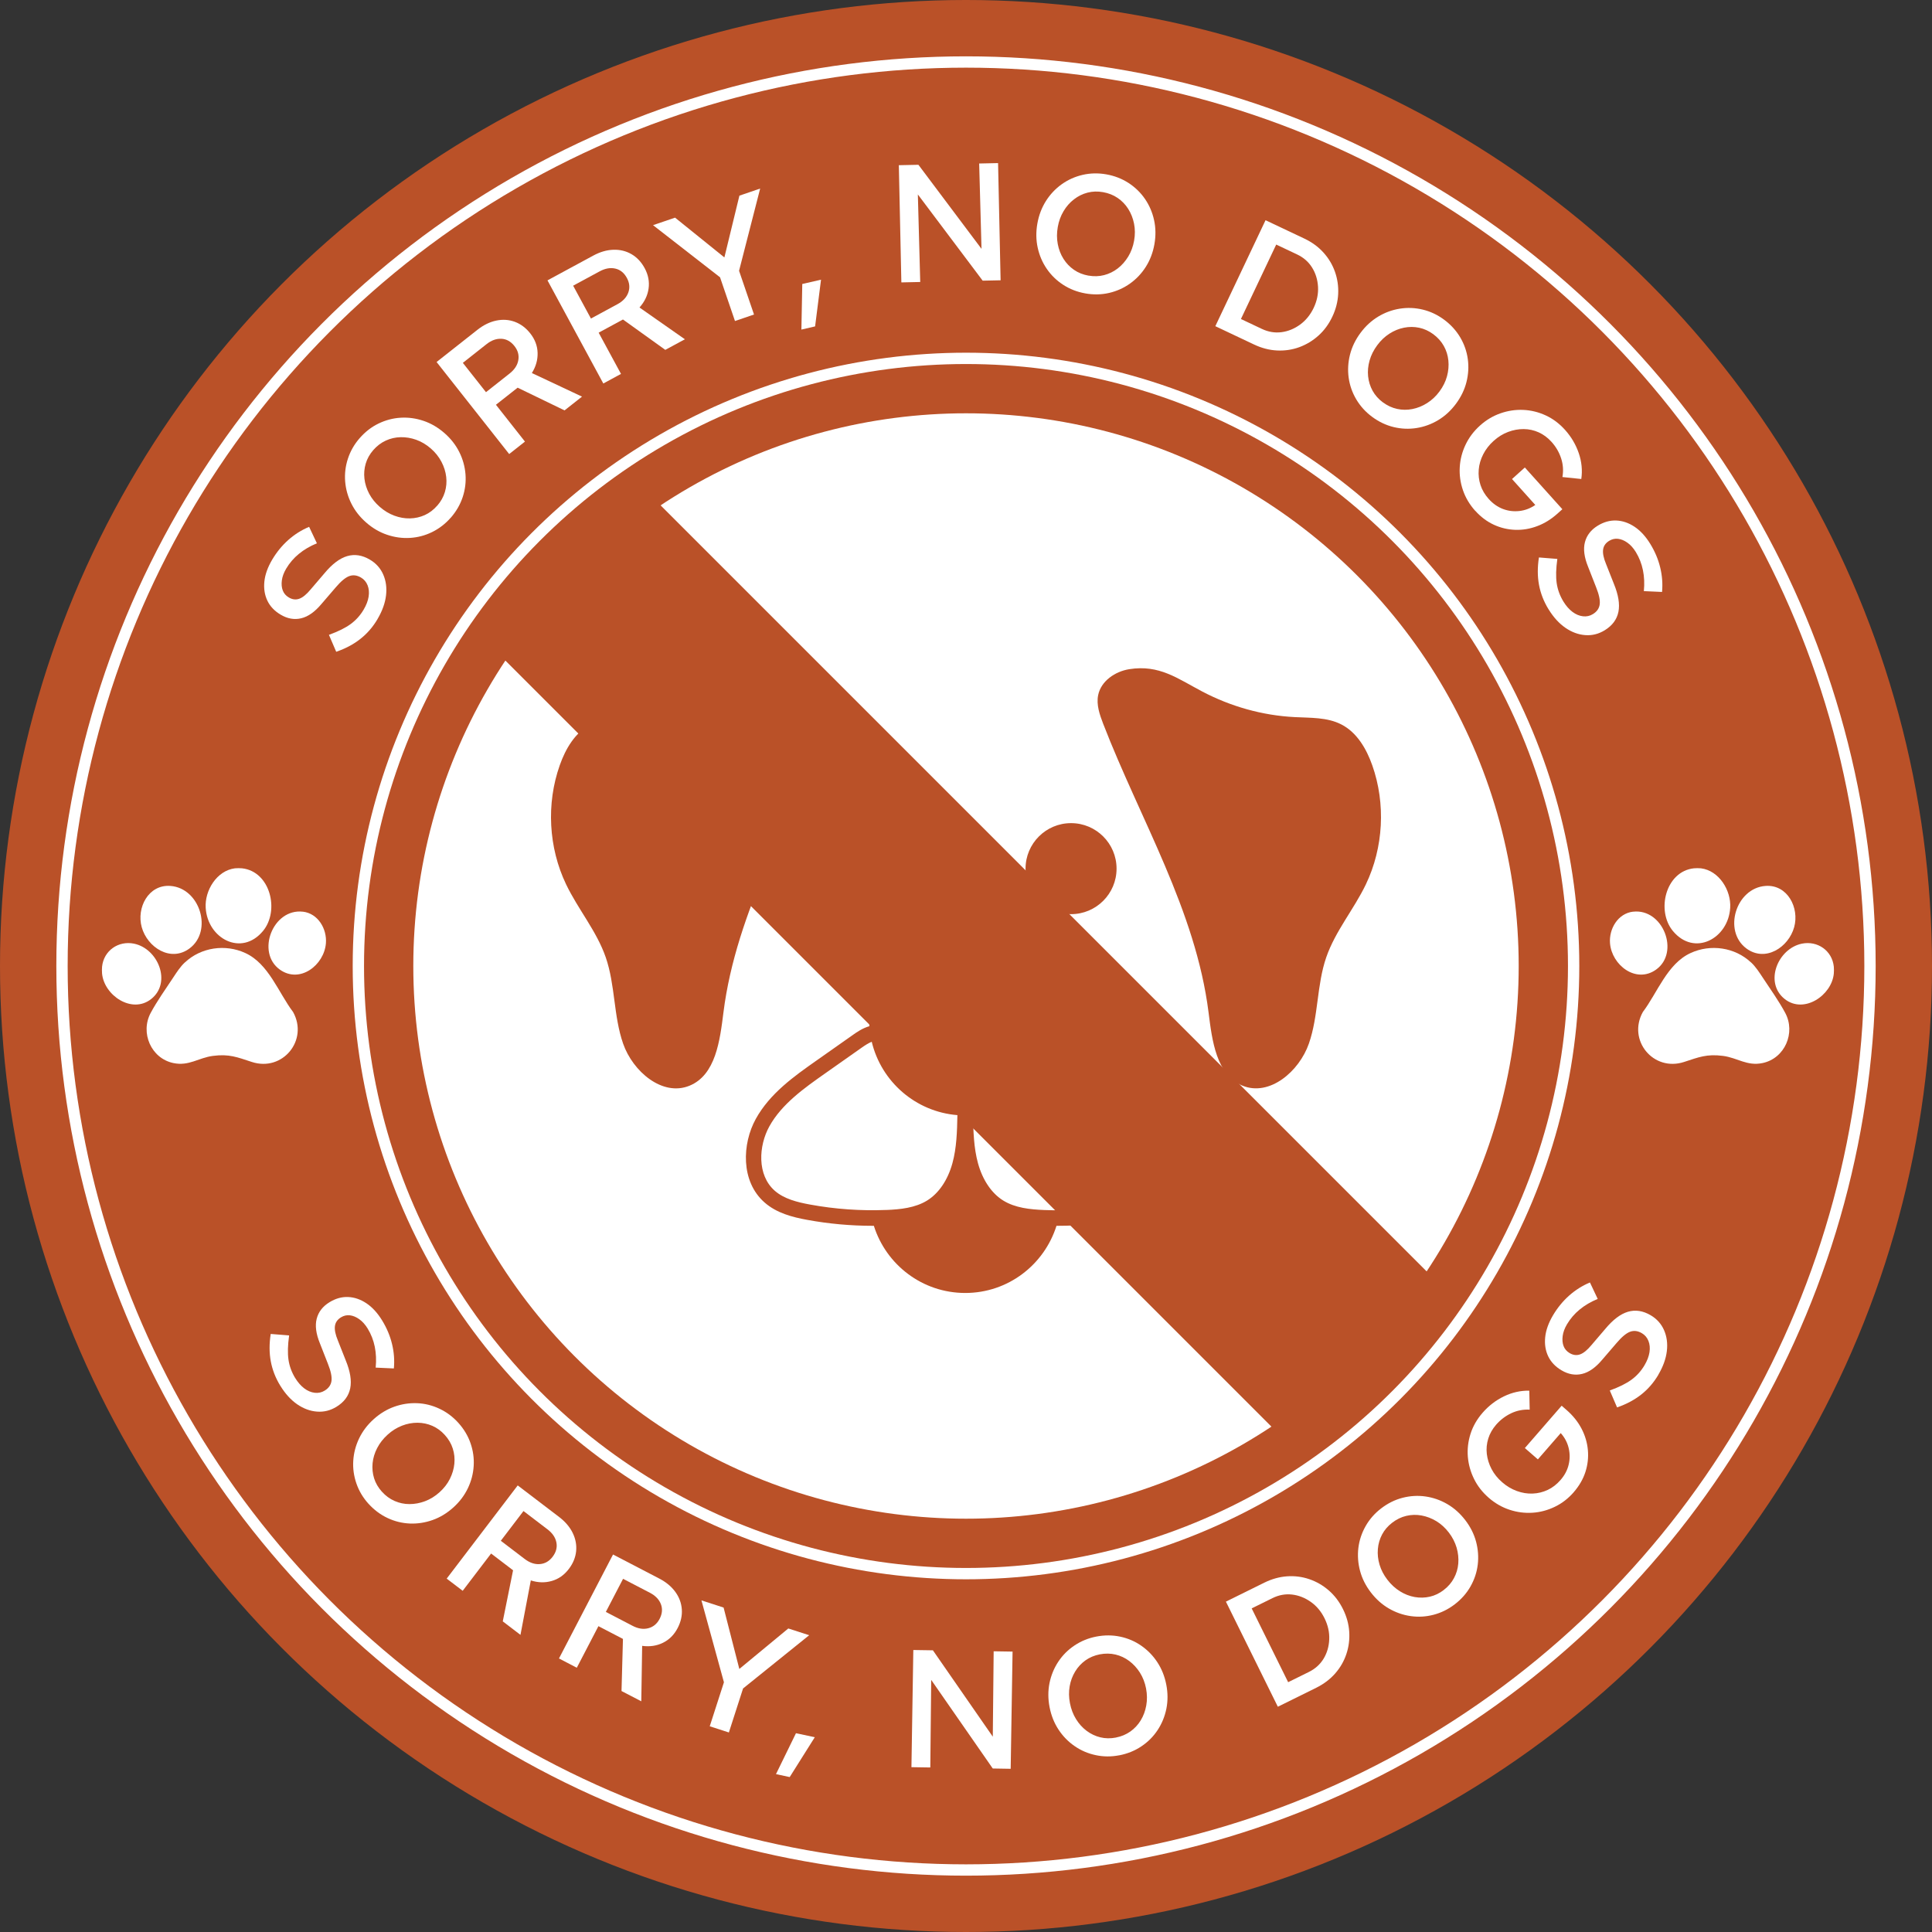<?xml version="1.0" encoding="UTF-8"?>
<svg id="a" data-name="Layer 1" xmlns="http://www.w3.org/2000/svg" width="512" height="512" viewBox="0 0 512 512">
  <rect x="0" y="0" width="512" height="512" fill="#333333" stroke="none"/>
  <g>
    <circle cx="256" cy="256" r="256" style="fill: #ba5128;"/>
    <circle cx="256" cy="256" r="146.47" style="fill: #fff;"/>
    <g>
      <path d="M100.06,164.05c-1.23,2.09-2.75,3.85-4.56,5.27-1.8,1.43-3.94,2.56-6.4,3.41l-1.93-4.49c2.45-.89,4.37-1.84,5.76-2.86,1.39-1.02,2.54-2.29,3.44-3.82.71-1.2,1.15-2.35,1.32-3.45.17-1.1.08-2.1-.27-2.99-.35-.89-.93-1.58-1.75-2.06-1.07-.63-2.11-.76-3.13-.38-1.01.38-2.2,1.37-3.56,2.97l-3.79,4.41c-1.75,2.09-3.54,3.36-5.36,3.79-1.82.44-3.64.12-5.44-.95-1.63-.96-2.81-2.2-3.53-3.71-.72-1.51-.99-3.2-.8-5.06.19-1.86.88-3.8,2.07-5.81,1.19-2.01,2.62-3.75,4.28-5.23,1.66-1.47,3.5-2.63,5.51-3.47l2.06,4.36c-1.82.75-3.41,1.68-4.77,2.8-1.37,1.12-2.49,2.43-3.38,3.93-.63,1.07-1.01,2.11-1.14,3.11-.13,1.01-.05,1.9.25,2.67.3.78.83,1.39,1.59,1.84.94.56,1.87.67,2.79.34.92-.33,1.92-1.16,3.01-2.47l3.66-4.28c2.03-2.44,4.03-3.96,6.01-4.54,1.98-.58,3.99-.27,6.02.93,1.63.96,2.81,2.28,3.54,3.95.73,1.67.98,3.52.74,5.54-.24,2.03-.99,4.11-2.25,6.25Z" style="fill: #fff;"/>
      <path d="M119.46,137.18c-1.42,1.63-3.07,2.9-4.94,3.82-1.88.92-3.84,1.43-5.88,1.55-2.05.12-4.06-.16-6.05-.83-1.99-.67-3.83-1.74-5.52-3.22-1.7-1.48-3.01-3.15-3.95-5.03-.94-1.88-1.48-3.83-1.65-5.88-.16-2.04.08-4.06.73-6.04.65-1.98,1.68-3.79,3.1-5.42,1.46-1.67,3.12-2.97,5-3.88,1.88-.91,3.84-1.43,5.89-1.55,2.05-.12,4.06.16,6.05.83,1.99.67,3.83,1.75,5.52,3.22,1.7,1.48,3.01,3.15,3.95,5.03.94,1.88,1.48,3.83,1.65,5.88.16,2.04-.08,4.06-.73,6.04s-1.7,3.81-3.16,5.49ZM115.88,134c.95-1.09,1.62-2.29,2.02-3.6.39-1.31.51-2.65.35-4.02-.16-1.37-.58-2.71-1.27-4.02-.69-1.31-1.62-2.47-2.8-3.5-1.21-1.05-2.5-1.82-3.87-2.31-1.38-.49-2.75-.72-4.14-.69-1.38.03-2.69.33-3.93.9-1.24.57-2.35,1.41-3.32,2.52-.95,1.09-1.62,2.29-2,3.58-.38,1.29-.5,2.63-.34,4,.16,1.37.58,2.7,1.26,3.99.69,1.29,1.62,2.44,2.8,3.47,1.2,1.05,2.49,1.83,3.87,2.34,1.38.51,2.76.75,4.14.72,1.38-.03,2.69-.33,3.92-.88,1.23-.56,2.33-1.39,3.3-2.51Z" style="fill: #fff;"/>
      <path d="M134.94,120.33l-19.24-24.39,10.84-8.55c1.6-1.26,3.26-2.07,4.98-2.43,1.72-.36,3.36-.25,4.92.33,1.56.58,2.92,1.59,4.08,3.06,1.25,1.58,1.9,3.3,1.95,5.16.05,1.86-.45,3.64-1.52,5.35l13.29,6.25-4.63,3.65-12.43-6.02-5.75,4.53,7.69,9.76-4.18,3.3ZM128.79,103.93l6.27-4.95c1.3-1.03,2.07-2.2,2.3-3.54.23-1.33-.11-2.58-1.03-3.74-.95-1.21-2.1-1.85-3.44-1.92-1.34-.07-2.66.4-3.96,1.43l-6.27,4.95,6.13,7.77Z" style="fill: #fff;"/>
      <path d="M159.88,101.62l-14.79-27.32,12.14-6.57c1.79-.97,3.57-1.49,5.32-1.54,1.75-.06,3.35.33,4.79,1.16,1.44.83,2.61,2.07,3.5,3.71.96,1.77,1.3,3.58,1.04,5.42-.26,1.84-1.07,3.51-2.41,5.01l12.03,8.42-5.19,2.81-11.22-8.05-6.44,3.49,5.92,10.93-4.68,2.54ZM156.62,84.41l7.02-3.8c1.46-.79,2.41-1.82,2.87-3.09.45-1.27.33-2.56-.38-3.86-.73-1.35-1.75-2.18-3.06-2.48-1.31-.3-2.69-.06-4.15.73l-7.03,3.8,4.71,8.7Z" style="fill: #fff;"/>
      <path d="M194.78,85.08l-3.96-11.59-17.76-13.82,5.84-1.99,13.07,10.54,3.98-16.37,5.5-1.88-5.59,21.79,3.96,11.59-5.04,1.72Z" style="fill: #fff;"/>
      <path d="M212.38,87.33l.23-12.07,4.97-1.14-1.57,12.38-3.63.84Z" style="fill: #fff;"/>
      <path d="M238.87,74.84l-.67-31.06,5.19-.11,16.72,22.28-.62-22.62,5.01-.11.67,31.06-4.75.1-17.18-22.85.63,23.2-5.01.11Z" style="fill: #fff;"/>
      <path d="M287.6,77.75c-2.13-.38-4.07-1.13-5.82-2.26-1.75-1.13-3.21-2.55-4.37-4.24-1.16-1.69-1.96-3.56-2.41-5.61-.45-2.05-.48-4.18-.09-6.39.39-2.21,1.15-4.21,2.27-5.98,1.12-1.77,2.52-3.25,4.18-4.44,1.67-1.19,3.52-2.02,5.55-2.49,2.04-.47,4.12-.51,6.24-.14,2.19.38,4.15,1.15,5.91,2.28,1.75,1.14,3.21,2.55,4.37,4.24,1.16,1.69,1.96,3.56,2.41,5.61s.48,4.18.09,6.39c-.39,2.21-1.15,4.21-2.27,5.98-1.12,1.77-2.52,3.25-4.19,4.44s-3.52,2.02-5.55,2.49-4.15.51-6.33.12ZM288.47,73.04c1.43.25,2.8.21,4.12-.13,1.32-.34,2.53-.93,3.62-1.77,1.09-.84,2.02-1.9,2.79-3.16.76-1.26,1.28-2.67,1.55-4.21.28-1.57.27-3.08-.02-4.51-.29-1.43-.8-2.73-1.54-3.9s-1.67-2.13-2.8-2.9c-1.12-.77-2.42-1.28-3.88-1.54-1.43-.25-2.79-.21-4.1.13-1.31.34-2.51.93-3.6,1.78-1.1.84-2.02,1.89-2.76,3.14-.75,1.25-1.26,2.65-1.53,4.19-.28,1.57-.28,3.08,0,4.53.27,1.44.78,2.75,1.52,3.92.74,1.17,1.67,2.13,2.78,2.9,1.11.77,2.4,1.28,3.85,1.54Z" style="fill: #fff;"/>
      <path d="M322.08,86.43l13.3-28.07,10.27,4.86c2.01.95,3.7,2.18,5.07,3.7,1.38,1.52,2.39,3.22,3.06,5.11.66,1.88.95,3.84.85,5.88-.1,2.03-.61,4.04-1.55,6.02-.94,1.98-2.16,3.65-3.68,5.01-1.51,1.36-3.21,2.38-5.09,3.07-1.88.68-3.84.97-5.89.87-2.05-.1-4.07-.63-6.08-1.58l-10.27-4.86ZM328.86,84.54l5.54,2.62c1.71.81,3.45,1.1,5.21.87,1.76-.23,3.4-.9,4.93-2.01,1.52-1.11,2.72-2.59,3.6-4.43.87-1.84,1.26-3.71,1.15-5.59s-.63-3.58-1.57-5.09c-.94-1.51-2.26-2.67-3.97-3.48l-5.54-2.62-9.35,19.73Z" style="fill: #fff;"/>
      <path d="M363.62,110.46c-1.74-1.29-3.13-2.83-4.2-4.63-1.06-1.8-1.73-3.71-2.01-5.74-.28-2.03-.16-4.06.35-6.1.51-2.03,1.44-3.95,2.78-5.76,1.34-1.81,2.91-3.25,4.7-4.33,1.79-1.08,3.71-1.78,5.73-2.1,2.03-.32,4.05-.24,6.08.25,2.03.49,3.91,1.38,5.65,2.67,1.78,1.32,3.2,2.88,4.27,4.68,1.06,1.8,1.73,3.71,2.01,5.74.28,2.03.16,4.06-.35,6.1-.51,2.03-1.44,3.95-2.78,5.76-1.34,1.81-2.91,3.25-4.7,4.33-1.79,1.08-3.71,1.78-5.73,2.1-2.03.32-4.05.24-6.08-.25s-3.94-1.4-5.72-2.72ZM366.51,106.64c1.16.86,2.41,1.44,3.75,1.73,1.33.29,2.68.3,4.04.03,1.36-.27,2.66-.79,3.9-1.58,1.25-.79,2.34-1.81,3.27-3.07.95-1.28,1.62-2.63,2-4.04.38-1.41.5-2.8.36-4.18s-.54-2.66-1.21-3.85-1.59-2.23-2.78-3.11c-1.17-.86-2.41-1.43-3.73-1.71-1.32-.28-2.66-.29-4.02-.02-1.36.27-2.65.79-3.87,1.58-1.23.79-2.31,1.81-3.24,3.07-.95,1.28-1.63,2.63-2.03,4.05-.4,1.41-.53,2.81-.39,4.18s.54,2.65,1.19,3.84c.65,1.18,1.57,2.21,2.76,3.1Z" style="fill: #fff;"/>
      <path d="M390.96,135.39c-1.5-1.67-2.59-3.51-3.27-5.5-.68-2-.96-4.02-.84-6.08.12-2.06.63-4.04,1.53-5.94.9-1.9,2.17-3.59,3.82-5.08s3.47-2.57,5.45-3.26,4-.99,6.05-.9c2.05.09,4.03.58,5.94,1.46s3.62,2.17,5.12,3.84c1.64,1.83,2.85,3.88,3.63,6.16.78,2.28,1,4.57.67,6.85l-5-.52c.3-1.7.18-3.36-.35-4.97-.53-1.61-1.37-3.05-2.52-4.33-1.01-1.12-2.15-1.97-3.41-2.54-1.27-.57-2.59-.86-3.98-.87-1.38-.01-2.76.24-4.12.75-1.37.51-2.65,1.3-3.84,2.37-1.17,1.05-2.09,2.23-2.77,3.56-.68,1.33-1.08,2.69-1.19,4.08-.12,1.4.04,2.76.47,4.08.43,1.32,1.16,2.55,2.19,3.7,1.11,1.23,2.37,2.11,3.77,2.64s2.86.7,4.36.53c1.5-.17,2.9-.7,4.2-1.6l-6.17-6.87,3.4-3.06,9.94,11.06-1.29,1.16c-1.65,1.48-3.43,2.59-5.35,3.31-1.91.73-3.87,1.06-5.85.99s-3.88-.52-5.69-1.36c-1.81-.84-3.45-2.07-4.91-3.7Z" style="fill: #fff;"/>
      <path d="M410.38,161.47c-1.27-2.07-2.11-4.23-2.53-6.49-.42-2.26-.42-4.68-.02-7.25l4.88.39c-.36,2.58-.42,4.72-.17,6.43.25,1.7.84,3.31,1.76,4.83.73,1.19,1.54,2.11,2.43,2.78s1.82,1.05,2.77,1.16c.95.11,1.83-.08,2.64-.58,1.06-.65,1.66-1.51,1.8-2.59.14-1.07-.18-2.59-.96-4.54l-2.12-5.41c-1.03-2.53-1.31-4.7-.84-6.51.47-1.81,1.59-3.27,3.38-4.37,1.61-.99,3.26-1.45,4.93-1.38,1.67.07,3.29.62,4.85,1.66,1.56,1.04,2.95,2.56,4.17,4.55,1.22,1.99,2.1,4.07,2.62,6.23.53,2.16.69,4.32.49,6.49l-4.82-.22c.19-1.96.11-3.8-.24-5.53s-.98-3.34-1.89-4.83c-.65-1.06-1.39-1.88-2.22-2.47s-1.65-.93-2.48-1.03c-.83-.1-1.62.08-2.37.54-.93.57-1.47,1.34-1.6,2.31-.13.97.12,2.24.78,3.82l2.07,5.24c1.21,2.94,1.61,5.41,1.21,7.44-.41,2.02-1.62,3.65-3.64,4.89-1.62.99-3.33,1.42-5.15,1.28-1.82-.13-3.57-.78-5.25-1.93-1.68-1.16-3.17-2.79-4.47-4.91Z" style="fill: #fff;"/>
    </g>
    <g>
      <path d="M74.29,367.25c-1.27-2.07-2.11-4.23-2.53-6.49-.42-2.26-.42-4.68-.02-7.25l4.88.39c-.36,2.58-.42,4.72-.17,6.43.25,1.71.84,3.31,1.76,4.83.73,1.18,1.54,2.11,2.43,2.78s1.82,1.05,2.77,1.16c.95.11,1.83-.08,2.64-.58,1.06-.65,1.66-1.51,1.8-2.59.14-1.07-.18-2.59-.96-4.54l-2.12-5.41c-1.03-2.53-1.31-4.7-.84-6.51.47-1.81,1.59-3.27,3.39-4.37,1.61-.99,3.26-1.45,4.93-1.38,1.67.07,3.29.62,4.85,1.66s2.95,2.56,4.17,4.55c1.22,1.99,2.1,4.07,2.62,6.23.53,2.16.69,4.32.49,6.49l-4.82-.22c.19-1.96.11-3.8-.24-5.53s-.98-3.34-1.89-4.83c-.65-1.06-1.39-1.88-2.22-2.47-.83-.59-1.65-.93-2.48-1.03-.83-.1-1.62.08-2.37.54-.93.57-1.47,1.34-1.6,2.31s.12,2.24.78,3.82l2.07,5.24c1.21,2.94,1.61,5.42,1.2,7.44-.41,2.02-1.62,3.65-3.64,4.89-1.61.99-3.33,1.42-5.15,1.28-1.82-.13-3.57-.78-5.25-1.93-1.68-1.16-3.17-2.79-4.47-4.91Z" style="fill: #fff;"/>
      <path d="M97.64,398.5c-1.45-1.61-2.51-3.39-3.19-5.37-.68-1.97-.96-3.98-.83-6.03.13-2.05.64-4.01,1.55-5.91.91-1.89,2.19-3.59,3.86-5.09,1.67-1.5,3.49-2.61,5.47-3.31,1.97-.7,3.99-1.01,6.03-.93s4.02.57,5.91,1.46c1.89.88,3.56,2.13,5.01,3.73,1.49,1.65,2.57,3.46,3.25,5.43.68,1.97.96,3.98.83,6.03-.13,2.05-.64,4.02-1.55,5.91-.91,1.89-2.19,3.59-3.86,5.09s-3.49,2.61-5.47,3.31c-1.97.7-3.99,1.01-6.03.93-2.05-.09-4.02-.57-5.91-1.46s-3.58-2.15-5.07-3.8ZM101.23,395.33c.97,1.08,2.08,1.89,3.33,2.44,1.25.55,2.56.83,3.95.83,1.38,0,2.76-.25,4.14-.77s2.65-1.31,3.82-2.36c1.19-1.07,2.11-2.26,2.76-3.56.65-1.31,1.05-2.65,1.18-4.02s0-2.71-.42-4.01c-.41-1.3-1.12-2.5-2.11-3.6-.97-1.08-2.08-1.88-3.31-2.42-1.24-.54-2.55-.81-3.93-.82-1.38,0-2.75.25-4.11.78-1.36.53-2.62,1.31-3.78,2.36-1.19,1.07-2.12,2.26-2.79,3.56-.68,1.3-1.08,2.65-1.22,4.02-.13,1.38,0,2.71.4,4,.4,1.29,1.1,2.48,2.09,3.58Z" style="fill: #fff;"/>
      <path d="M118.37,418.36l18.83-24.71,10.98,8.37c1.62,1.24,2.82,2.64,3.59,4.22.77,1.57,1.07,3.19.91,4.85-.17,1.66-.81,3.23-1.94,4.71-1.22,1.6-2.72,2.66-4.51,3.17-1.79.52-3.64.47-5.56-.14l-2.74,14.43-4.69-3.58,2.73-13.54-5.82-4.44-7.53,9.88-4.24-3.23ZM132.72,408.32l6.35,4.84c1.32,1,2.65,1.45,4,1.34,1.35-.11,2.47-.75,3.37-1.93.93-1.22,1.27-2.49,1.01-3.81-.26-1.32-1.05-2.48-2.37-3.48l-6.35-4.84-6,7.87Z" style="fill: #fff;"/>
      <path d="M148.13,439.52l14.33-27.56,12.25,6.37c1.81.94,3.23,2.12,4.26,3.54,1.03,1.42,1.6,2.96,1.72,4.62s-.25,3.32-1.11,4.97c-.93,1.79-2.23,3.08-3.9,3.9s-3.51,1.08-5.5.81l-.23,14.69-5.24-2.72.38-13.81-6.5-3.38-5.73,11.02-4.72-2.46ZM160.55,427.17l7.09,3.69c1.47.77,2.86.98,4.17.64,1.31-.34,2.3-1.16,2.99-2.47.71-1.37.82-2.67.34-3.92-.48-1.25-1.46-2.26-2.93-3.02l-7.09-3.69-4.57,8.78Z" style="fill: #fff;"/>
      <path d="M188.09,457.48l3.76-11.66-5.96-21.7,5.87,1.9,4.17,16.27,12.98-10.73,5.53,1.79-17.52,14.11-3.76,11.66-5.07-1.64Z" style="fill: #fff;"/>
      <path d="M205.64,470.17l5.3-10.85,4.99,1.06-6.65,10.56-3.65-.78Z" style="fill: #fff;"/>
      <path d="M241.54,468.33l.5-31.06,5.19.08,15.87,22.89.23-22.63,5.01.08-.5,31.06-4.75-.08-16.31-23.48-.24,23.21-5.01-.08Z" style="fill: #fff;"/>
      <path d="M296.61,465.17c-2.12.41-4.2.4-6.24-.04-2.04-.43-3.91-1.23-5.59-2.4-1.69-1.16-3.11-2.62-4.26-4.37-1.15-1.75-1.94-3.73-2.37-5.94-.43-2.21-.43-4.34-.02-6.39.42-2.05,1.19-3.94,2.32-5.65s2.56-3.15,4.3-4.31c1.73-1.16,3.66-1.95,5.78-2.36,2.18-.42,4.29-.41,6.33.02s3.91,1.23,5.59,2.4,3.11,2.62,4.26,4.38c1.15,1.75,1.94,3.73,2.37,5.94.43,2.21.43,4.34.02,6.39-.42,2.05-1.19,3.94-2.32,5.65-1.13,1.71-2.56,3.15-4.3,4.31-1.73,1.16-3.69,1.96-5.87,2.38ZM295.75,460.46c1.42-.27,2.69-.81,3.8-1.59s2.03-1.77,2.75-2.95c.72-1.18,1.21-2.5,1.47-3.95.26-1.45.24-2.95-.05-4.49-.3-1.57-.85-2.97-1.63-4.21-.78-1.23-1.73-2.26-2.83-3.09-1.11-.83-2.33-1.4-3.65-1.71s-2.72-.33-4.17-.05c-1.42.28-2.68.81-3.78,1.59-1.1.79-2.01,1.77-2.73,2.95-.72,1.18-1.21,2.49-1.46,3.92-.25,1.44-.23,2.92.07,4.46.3,1.57.84,2.98,1.61,4.23.77,1.25,1.71,2.29,2.82,3.12,1.11.83,2.32,1.4,3.63,1.72,1.31.32,2.69.34,4.15.06Z" style="fill: #fff;"/>
      <path d="M338.64,452.3l-13.76-27.85,10.18-5.03c1.99-.98,4.01-1.54,6.05-1.68,2.04-.14,4.01.12,5.9.77,1.89.65,3.6,1.64,5.14,2.98s2.79,2.99,3.76,4.95,1.52,3.96,1.65,5.99c.13,2.03-.12,4-.75,5.89-.63,1.9-1.62,3.62-2.97,5.16-1.35,1.54-3.02,2.8-5.01,3.79l-10.18,5.03ZM341.37,445.8l5.49-2.71c1.7-.84,3-2.02,3.92-3.54.91-1.52,1.41-3.23,1.48-5.11.08-1.88-.34-3.74-1.24-5.57s-2.13-3.29-3.67-4.37c-1.54-1.08-3.2-1.73-4.96-1.93-1.77-.2-3.5.12-5.19.96l-5.49,2.71,9.67,19.57Z" style="fill: #fff;"/>
      <path d="M385.51,425.17c-1.71,1.31-3.58,2.23-5.6,2.76-2.02.53-4.05.64-6.08.35-2.03-.29-3.95-.96-5.76-2.01-1.81-1.05-3.4-2.47-4.77-4.25-1.37-1.78-2.33-3.69-2.87-5.71-.54-2.02-.69-4.05-.45-6.09.25-2.04.89-3.96,1.92-5.78,1.03-1.82,2.4-3.38,4.12-4.7,1.76-1.35,3.65-2.29,5.67-2.81,2.02-.52,4.05-.64,6.08-.35,2.03.29,3.95.96,5.76,2.01,1.81,1.05,3.4,2.47,4.77,4.25,1.37,1.78,2.33,3.69,2.87,5.71s.69,4.05.45,6.09c-.25,2.04-.89,3.96-1.92,5.78-1.03,1.82-2.43,3.4-4.19,4.75ZM382.63,421.34c1.15-.88,2.05-1.92,2.69-3.13.64-1.2,1.03-2.49,1.14-3.87s-.03-2.77-.44-4.19c-.42-1.42-1.1-2.75-2.05-3.99-.97-1.27-2.08-2.28-3.33-3.04-1.25-.75-2.56-1.25-3.92-1.5s-2.71-.21-4.03.1c-1.33.31-2.58.92-3.75,1.82-1.15.88-2.04,1.92-2.67,3.11-.63,1.19-1.01,2.48-1.12,3.86-.12,1.38.03,2.76.45,4.16s1.1,2.71,2.06,3.96c.97,1.27,2.08,2.29,3.33,3.07,1.25.78,2.55,1.29,3.91,1.53,1.36.24,2.7.21,4.02-.09,1.32-.3,2.56-.9,3.73-1.8Z" style="fill: #fff;"/>
      <path d="M417.11,395.39c-1.47,1.7-3.16,3.01-5.06,3.92-1.9.92-3.87,1.45-5.93,1.58-2.06.13-4.08-.13-6.08-.79-2-.66-3.83-1.71-5.51-3.17-1.67-1.46-2.98-3.13-3.9-5.01-.93-1.89-1.47-3.85-1.64-5.89-.16-2.04.08-4.07.72-6.07s1.71-3.86,3.18-5.55c1.61-1.85,3.5-3.31,5.67-4.36,2.17-1.05,4.41-1.55,6.72-1.51l.1,5.03c-1.73-.09-3.36.23-4.89.95-1.53.73-2.86,1.74-3.99,3.03-.99,1.14-1.69,2.37-2.1,3.7-.41,1.33-.54,2.68-.38,4.05.16,1.37.58,2.71,1.25,4,.68,1.3,1.62,2.47,2.83,3.52,1.18,1.03,2.47,1.8,3.87,2.31,1.4.51,2.8.74,4.2.68,1.4-.05,2.73-.38,3.99-.97,1.26-.59,2.39-1.47,3.4-2.63,1.09-1.25,1.81-2.61,2.15-4.07.35-1.46.35-2.92,0-4.39-.35-1.46-1.05-2.79-2.1-3.97l-6.06,6.97-3.45-3,9.75-11.22,1.31,1.14c1.67,1.46,2.99,3.09,3.94,4.9.95,1.81,1.52,3.71,1.7,5.69.18,1.98-.04,3.92-.65,5.82-.61,1.9-1.64,3.67-3.07,5.33Z" style="fill: #fff;"/>
      <path d="M439.5,364.3c-1.23,2.09-2.75,3.84-4.56,5.27-1.8,1.42-3.94,2.56-6.4,3.41l-1.93-4.49c2.45-.89,4.37-1.84,5.76-2.86,1.39-1.02,2.54-2.29,3.44-3.82.71-1.2,1.15-2.35,1.32-3.45.17-1.1.08-2.1-.27-2.99s-.93-1.58-1.75-2.06c-1.07-.63-2.11-.76-3.13-.38-1.01.38-2.2,1.37-3.56,2.97l-3.79,4.41c-1.75,2.09-3.54,3.36-5.36,3.79-1.82.44-3.64.12-5.45-.95-1.63-.96-2.8-2.2-3.53-3.71-.72-1.51-.99-3.2-.8-5.06.19-1.86.88-3.8,2.07-5.81s2.62-3.75,4.28-5.23c1.66-1.47,3.5-2.63,5.51-3.47l2.06,4.36c-1.82.75-3.41,1.68-4.77,2.8-1.37,1.12-2.49,2.43-3.38,3.93-.63,1.07-1.01,2.11-1.14,3.11-.13,1.01-.05,1.9.25,2.67s.83,1.39,1.59,1.84c.94.56,1.87.67,2.79.34.92-.33,1.92-1.16,3.01-2.47l3.66-4.28c2.03-2.44,4.03-3.96,6.01-4.54,1.98-.58,3.98-.27,6.02.93,1.63.96,2.81,2.28,3.54,3.95.73,1.67.98,3.52.74,5.54-.24,2.03-.99,4.11-2.25,6.25Z" style="fill: #fff;"/>
    </g>
    <path d="M219.65,191.81c-9.83,25.41-24.53,49.47-27.93,76.5-.94,7.45-2.04,16.56-8.98,19.41-7.2,2.96-15.05-3.79-17.61-11.15-2.56-7.35-2.06-15.5-4.6-22.86-2.4-6.95-7.33-12.72-10.51-19.35-4.66-9.74-5.28-21.35-1.69-31.53,1.54-4.38,4.06-8.72,8.19-10.84,3.74-1.93,8.16-1.73,12.36-1.95,8.54-.43,16.94-2.8,24.51-6.78,6.53-3.43,11.38-7.19,19.34-5.92,3.77.6,7.5,3.15,8.25,6.89.51,2.55-.4,5.15-1.33,7.57ZM363.67,202.83c-1.54-4.38-4.06-8.72-8.19-10.84-3.74-1.93-8.16-1.73-12.36-1.95-8.54-.43-16.94-2.8-24.51-6.78-6.53-3.43-11.38-7.19-19.34-5.92-3.77.6-7.5,3.15-8.25,6.89-.51,2.55.4,5.15,1.33,7.57,9.83,25.41,24.53,49.47,27.93,76.5.94,7.45,2.04,16.56,8.98,19.41,7.2,2.96,15.05-3.79,17.61-11.15,2.56-7.35,2.06-15.5,4.6-22.86,2.4-6.95,7.33-12.72,10.51-19.35,4.66-9.74,5.28-21.35,1.69-31.53ZM216.25,230.2c0,6.66,5.4,12.06,12.06,12.06s12.06-5.4,12.06-12.06-5.4-12.06-12.06-12.06-12.06,5.4-12.06,12.06ZM283.84,242.26c6.66,0,12.06-5.4,12.06-12.06s-5.4-12.06-12.06-12.06-12.06,5.4-12.06,12.06,5.4,12.06,12.06,12.06ZM311.3,296.51c3.64,6.58,4.05,16.59-2.33,22.17-3.21,2.81-7.33,3.87-11.31,4.6-5.69,1.04-11.49,1.57-17.27,1.57-.14,0-.28,0-.41,0-3.25,10.3-12.8,17.8-24.18,17.8s-20.97-7.49-24.22-17.8c-.12,0-.24,0-.37,0-5.79,0-11.58-.53-17.27-1.57-3.98-.73-8.1-1.79-11.31-4.6-6.39-5.59-5.97-15.59-2.33-22.17,3.74-6.76,10.18-11.3,15.87-15.31l9.9-6.97c.95-.67,2.5-1.76,4.33-2.28-.04-.6-.07-1.19-.07-1.8,0-14.07,11.4-25.47,25.47-25.47s25.47,11.4,25.47,25.47c0,.61-.03,1.2-.07,1.8,1.83.53,3.39,1.62,4.33,2.28l9.9,6.97c5.69,4.01,12.14,8.55,15.87,15.31ZM234.82,320.66c3.79-.15,7.72-.56,10.88-2.51,3.09-1.91,5.47-5.42,6.7-9.88,1.12-4.07,1.24-8.47,1.32-12.75-11.09-.89-20.18-8.89-22.7-19.44-.85.34-1.75.92-2.59,1.51l-9.9,6.97c-5.33,3.75-11.36,8-14.64,13.93-2.86,5.17-3.32,12.91,1.44,17.08,2.46,2.15,5.94,3.03,9.34,3.65,6.63,1.22,13.41,1.7,20.15,1.43ZM307.69,298.51c-3.28-5.93-9.31-10.18-14.64-13.93l-9.9-6.97c-.84-.59-1.74-1.17-2.59-1.52-2.52,10.55-11.6,18.55-22.7,19.44.08,4.28.2,8.68,1.32,12.75,1.23,4.46,3.61,7.97,6.7,9.88,3.16,1.95,7.09,2.36,10.88,2.51,6.73.27,13.51-.21,20.15-1.43,3.4-.62,6.88-1.5,9.34-3.65,4.76-4.17,4.3-11.91,1.44-17.08Z" style="fill: #ba5128;"/>
    <rect x="104.56" y="226.91" width="302.88" height="58.17" transform="translate(256 -106.04) rotate(45)" style="fill: #ba5128;"/>
  </g>
  <circle cx="256" cy="256" r="239.57" style="fill: none; stroke: #fff; stroke-miterlimit: 10; stroke-width: 3px;"/>
  <circle cx="256" cy="256" r="161.03" style="fill: none; stroke: #fff; stroke-miterlimit: 10; stroke-width: 3px;"/>
  <g id="b" data-name="ovvnpg.tif">
    <g>
      <path d="M48.99,255.05c-1.23,1.15-2.17,2.62-3.1,4.03-1.9,2.86-4.36,6.36-5.95,9.34-2.83,5.28.1,12.06,6,13.3,4.14.87,6.64-1.4,10.5-1.9,4.29-.56,6.43.35,10.3,1.61,8.15,2.66,15.07-5.77,10.93-13.24-3.9-5.17-6.46-12.77-12.64-15.62-5.31-2.46-11.76-1.53-16.03,2.49Z" style="fill: #fff;"/>
      <g>
        <g>
          <path d="M27.05,256.17c-.05.47-.05,1.38,0,1.85.56,5.78,7.93,10.78,13.03,6.72,5.48-4.37,1.82-13.35-4.57-14.66-4.14-.84-8.01,1.84-8.46,6.09Z" style="fill: #fff;"/>
          <path d="M45.15,234.78c-5.83-.42-9.02,5.8-7.59,10.94,1.5,5.36,7.64,9.34,12.65,5.64,6.28-4.65,2.78-16.02-5.06-16.58Z" style="fill: #fff;"/>
        </g>
        <g>
          <path d="M62.27,230.11c-4.83.61-8.05,5.88-7.76,10.48.5,8.15,9.48,13,15.18,6.14,4.48-5.4,1.94-15.81-5.56-16.62-.44-.05-1.42-.05-1.85,0Z" style="fill: #fff;"/>
          <path d="M80.26,241.61c-7.95-.92-12.47,10.8-6.09,15.35,5.31,3.79,11.74-1.2,12.2-6.99.3-3.82-2.09-7.9-6.11-8.37Z" style="fill: #fff;"/>
        </g>
      </g>
    </g>
  </g>
  <g id="c" data-name="ovvnpg.tif">
    <g>
      <path d="M464.05,255.05c1.23,1.15,2.17,2.62,3.1,4.03,1.9,2.86,4.36,6.36,5.95,9.34,2.83,5.28-.1,12.06-6,13.3-4.14.87-6.64-1.4-10.5-1.9-4.29-.56-6.43.35-10.3,1.61-8.15,2.66-15.07-5.77-10.93-13.24,3.9-5.17,6.46-12.77,12.64-15.62,5.31-2.46,11.76-1.53,16.03,2.49Z" style="fill: #fff;"/>
      <g>
        <g>
          <path d="M485.98,256.17c.05.47.05,1.38,0,1.85-.56,5.78-7.93,10.78-13.03,6.72-5.48-4.37-1.82-13.35,4.57-14.66,4.14-.84,8.01,1.84,8.46,6.09Z" style="fill: #fff;"/>
          <path d="M467.88,234.78c5.83-.42,9.02,5.8,7.59,10.94-1.5,5.36-7.64,9.34-12.65,5.64-6.28-4.65-2.78-16.02,5.06-16.58Z" style="fill: #fff;"/>
        </g>
        <g>
          <path d="M450.76,230.11c4.83.61,8.05,5.88,7.76,10.48-.5,8.15-9.48,13-15.18,6.14-4.48-5.4-1.94-15.81,5.56-16.62.44-.05,1.42-.05,1.85,0Z" style="fill: #fff;"/>
          <path d="M432.78,241.61c7.95-.92,12.47,10.8,6.09,15.35-5.31,3.79-11.74-1.2-12.2-6.99-.3-3.82,2.09-7.9,6.11-8.37Z" style="fill: #fff;"/>
        </g>
      </g>
    </g>
  </g>
</svg>